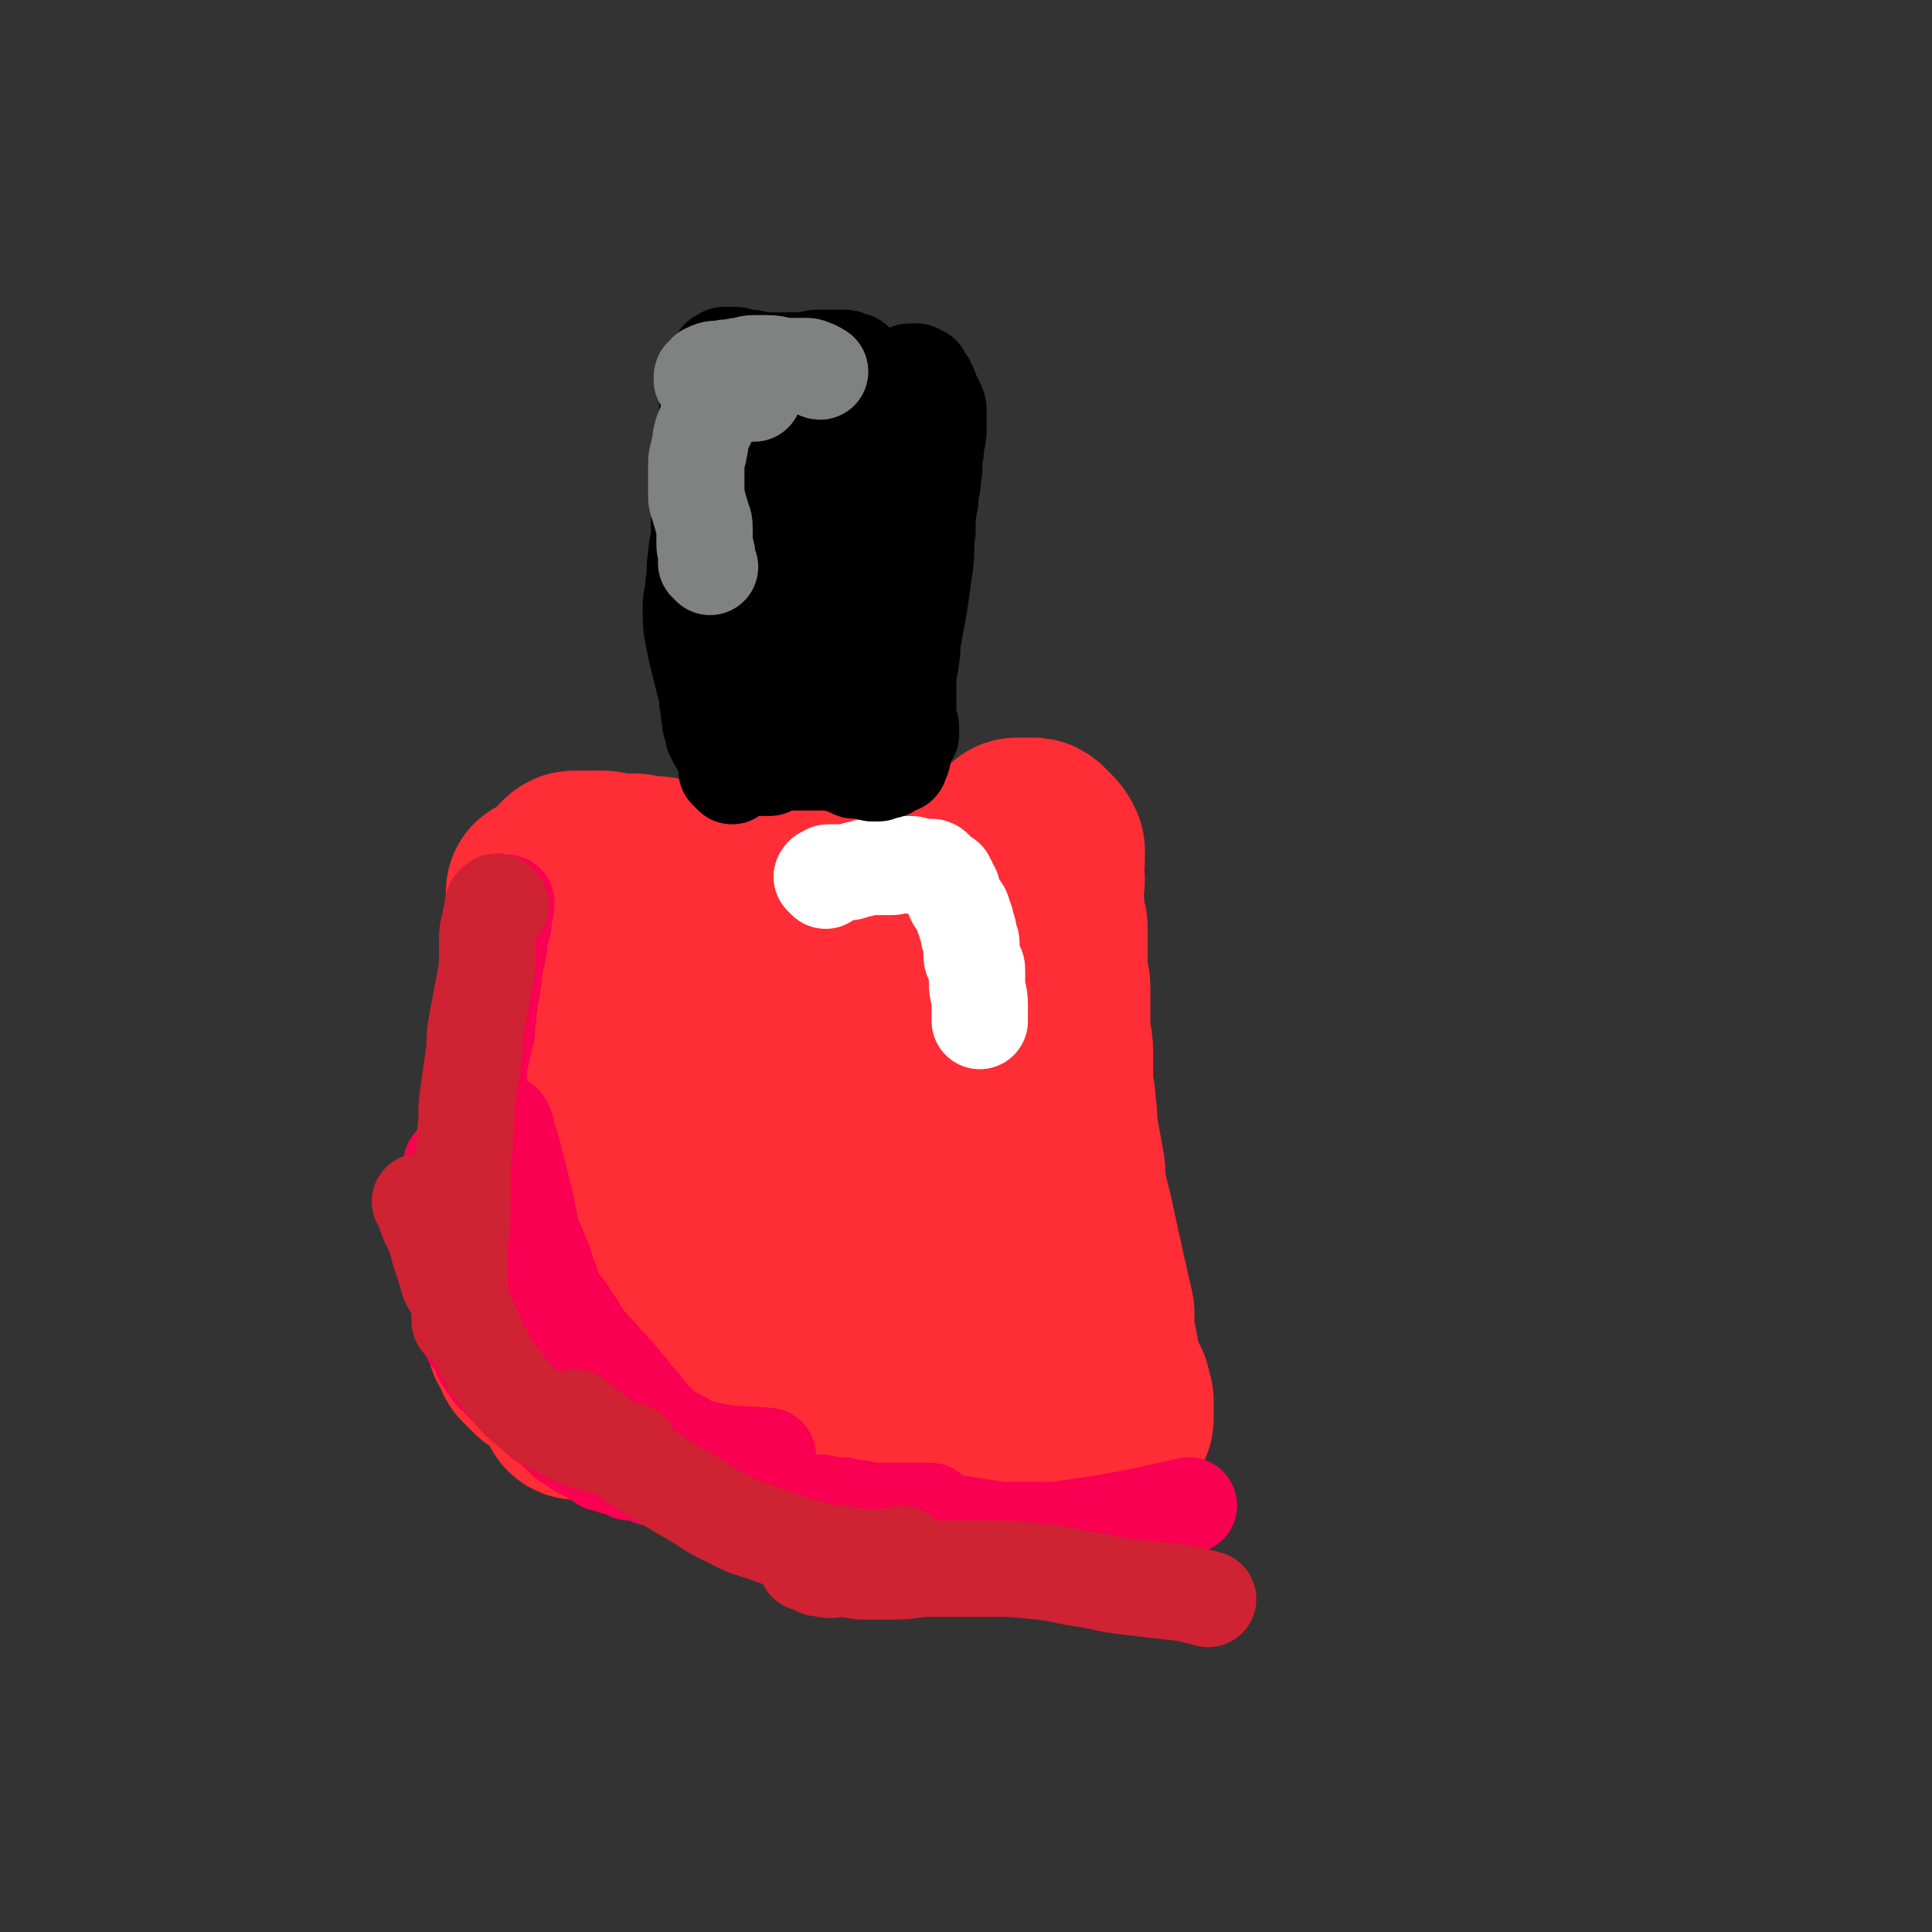 <svg viewBox='0 0 702 702' version='1.1' xmlns='http://www.w3.org/2000/svg' xmlns:xlink='http://www.w3.org/1999/xlink'><rect x="0" y="0" width="702" height="702" fill="#333333" stroke="none"/><g fill='none' stroke='#FE2D36' stroke-width='70' stroke-linecap='round' stroke-linejoin='round'><path d='M214,352c-1,-1 -1,-1 -1,-1 -1,-1 0,-1 0,-1 0,0 -1,0 -1,0 0,0 0,1 0,1 0,3 1,3 1,6 1,4 1,4 1,8 0,4 0,4 0,8 0,4 0,4 0,8 0,4 0,4 0,8 0,4 0,4 -1,7 0,4 0,4 -1,7 -1,4 -1,4 -2,7 -1,3 -1,3 -2,6 -1,3 0,3 -1,6 0,3 0,3 -1,6 0,3 -1,3 -1,6 0,2 0,3 0,5 0,3 -1,3 -1,6 0,2 0,3 0,5 0,3 0,3 -1,5 0,3 -1,2 -1,5 0,2 0,3 0,5 0,3 0,3 0,5 0,2 0,2 0,4 0,2 0,2 1,4 0,2 1,1 1,3 0,2 0,2 0,4 0,2 0,2 1,3 0,1 1,1 1,2 1,1 1,1 1,3 0,1 0,1 0,2 0,1 1,0 1,1 0,1 0,1 0,2 0,1 0,1 0,1 0,1 0,1 0,1 0,1 1,0 1,1 0,0 0,1 0,1 0,1 0,1 0,1 0,1 0,1 0,1 0,1 0,1 0,1 0,1 0,1 0,1 0,1 0,1 0,1 0,1 1,0 1,1 0,0 0,1 0,1 0,1 0,1 0,1 0,0 -1,0 -1,-1 0,0 0,0 0,-1 0,-1 0,-1 0,-2 0,-2 -1,-2 -1,-4 -1,-3 0,-3 -1,-6 -1,-5 -1,-4 -2,-9 -1,-6 -1,-6 -2,-13 -1,-7 0,-7 -1,-14 0,-6 -1,-6 -1,-12 0,-6 1,-6 1,-13 0,-6 0,-6 0,-12 0,-6 1,-5 1,-11 1,-5 1,-5 1,-11 0,-5 0,-5 0,-10 0,-4 0,-4 1,-8 0,-4 1,-3 1,-7 0,-3 0,-4 0,-7 0,-4 1,-4 1,-8 0,-3 0,-3 0,-7 0,-3 0,-3 0,-7 0,-2 0,-2 0,-5 0,-1 0,-2 0,-3 0,-2 -1,-2 -1,-4 0,-2 0,-2 0,-4 0,-1 0,-1 0,-3 0,-2 0,-2 0,-4 0,-1 0,-1 0,-2 0,-1 0,-1 0,-2 0,-1 0,-1 0,-2 0,-1 0,-1 1,-2 1,-1 1,-1 2,-1 0,0 1,0 1,0 1,0 1,0 2,0 1,0 1,0 1,0 1,0 1,0 2,0 1,0 1,0 1,0 2,0 2,0 3,0 2,0 1,1 3,1 2,0 2,0 4,0 2,0 2,0 4,0 2,0 2,1 4,1 2,0 2,0 4,0 2,0 2,1 4,1 2,0 2,0 4,0 3,0 3,0 5,0 3,0 2,1 5,1 2,0 3,0 5,0 3,0 3,1 6,1 3,0 3,0 6,0 3,0 3,0 5,0 3,0 2,1 5,1 1,0 2,0 3,0 2,0 2,0 3,0 2,0 2,0 3,0 2,0 2,0 3,0 2,0 2,0 4,0 2,0 2,-1 4,-1 2,0 3,0 5,0 3,0 3,0 5,0 2,0 2,0 4,0 2,0 2,0 3,0 2,0 1,-1 3,-1 1,0 2,0 3,0 2,0 2,0 3,0 2,0 2,0 4,0 2,0 2,0 4,0 2,0 1,1 3,1 0,0 1,0 1,0 0,0 0,1 0,1 0,1 -1,1 -1,2 -1,2 0,2 -1,4 -1,2 -1,2 -2,4 -1,3 -1,3 -2,6 -1,2 -1,2 -1,5 0,2 0,3 0,5 0,3 0,3 0,6 0,3 0,3 0,5 0,4 0,4 0,7 0,4 1,4 1,7 1,4 1,3 1,7 0,4 0,4 0,8 0,4 1,3 1,7 0,4 0,4 0,8 0,4 1,4 1,8 0,3 0,3 0,6 0,4 0,4 0,7 0,3 0,3 0,6 0,4 -1,3 -1,7 0,3 0,3 0,6 0,3 -1,2 -1,5 -1,3 0,3 -1,6 0,3 0,3 -1,5 0,3 0,3 -1,5 0,2 -1,1 -1,3 -1,2 -1,2 -1,5 -1,3 0,3 -1,6 0,3 0,3 -1,5 0,3 0,3 -1,5 -1,2 -1,1 -2,3 -1,1 0,2 -1,3 -1,1 -1,1 -2,2 -1,1 -1,1 -3,2 -1,1 -1,1 -3,1 -1,1 -1,1 -3,1 -1,1 -1,1 -3,1 -2,1 -2,1 -4,1 -2,0 -3,0 -5,0 -3,0 -2,1 -5,1 -2,0 -2,0 -5,0 -3,0 -3,0 -6,0 -2,0 -2,0 -4,0 -2,0 -1,1 -3,1 -1,0 -1,0 -3,0 -1,0 -1,0 -3,0 -1,0 -1,0 -2,0 -1,0 -1,0 -3,0 -1,0 -1,0 -2,0 -1,0 -1,0 -2,0 -1,0 -1,0 -3,0 -1,0 -1,0 -2,0 -1,0 -1,0 -2,0 -1,0 -1,-1 -2,-1 0,0 0,0 -1,0 -1,0 -1,0 -2,0 0,0 -1,0 -1,0 0,0 0,-1 0,-1 0,-1 0,0 -1,-1 0,0 -1,0 -1,-1 0,-1 0,-2 0,-3 0,-2 -1,-1 -1,-3 0,-1 0,-1 0,-3 0,-3 0,-3 0,-6 0,-4 -1,-3 -1,-7 -1,-4 -1,-4 -1,-9 -1,-5 -1,-5 -1,-10 -1,-6 0,-6 -1,-12 0,-6 0,-6 -1,-12 -1,-6 -2,-5 -2,-11 -1,-6 0,-6 0,-12 0,-6 0,-6 0,-12 0,-6 0,-6 0,-12 0,-6 1,-5 1,-11 0,-5 0,-5 0,-10 0,-4 1,-4 1,-8 1,-4 0,-4 1,-8 0,-3 0,-3 1,-6 0,-2 0,-2 1,-4 0,-1 1,-1 1,-2 1,-1 0,-1 1,-2 1,-1 1,-1 2,-1 0,0 1,0 1,0 1,0 1,0 1,0 1,0 1,0 1,0 1,0 1,1 2,1 1,1 1,0 2,1 1,1 1,1 2,2 1,1 1,0 2,1 1,1 1,1 2,2 2,2 2,1 3,3 1,2 1,3 2,5 1,3 2,2 3,5 2,4 2,4 4,8 2,3 3,3 5,6 2,3 2,3 4,6 2,3 1,3 3,6 1,3 2,2 3,5 2,3 2,3 3,6 1,4 1,4 2,8 1,4 2,4 3,8 1,4 0,4 0,8 0,5 0,5 0,9 0,5 0,5 0,9 0,5 -1,5 -1,10 0,4 0,5 0,9 0,4 0,4 -1,8 -1,4 -1,4 -2,7 -1,3 -1,2 -2,5 -1,3 0,4 -1,7 -1,3 -1,3 -2,5 -1,3 -1,3 -3,5 -1,1 -1,1 -2,2 -1,1 -1,1 -3,1 -1,0 -1,0 -2,0 -1,0 -1,1 -2,1 0,0 0,0 -1,0 -1,0 -1,0 -2,0 -1,0 0,1 -1,1 -1,0 -1,0 -2,0 -1,0 -1,1 -2,1 -1,1 -1,1 -2,1 -2,1 -2,0 -4,1 -2,0 -1,1 -3,1 -2,1 -2,1 -4,1 -2,1 -2,0 -4,1 -2,0 -1,1 -3,1 -1,0 -1,0 -2,0 -1,0 -1,0 -3,0 -1,0 -1,0 -2,0 0,0 -1,0 -1,0 -1,0 -1,-1 -2,-1 -1,0 -1,0 -2,0 -1,0 -1,0 -2,0 0,0 -1,0 -1,0 -1,0 -1,-1 -2,-1 0,0 0,0 -1,0 -1,0 -1,0 -3,0 -1,0 -1,0 -3,0 0,0 0,0 -1,0 0,0 -1,0 -1,0 0,0 0,1 0,1 0,0 -1,0 -1,0 0,0 0,1 0,1 0,1 0,1 0,1 0,0 0,0 0,0 1,1 1,0 1,1 0,0 0,1 0,1 0,1 0,1 0,1 0,1 1,1 1,1 1,1 0,1 1,1 0,0 1,0 1,0 1,0 1,1 2,1 1,1 1,1 2,1 1,1 1,1 2,1 1,1 1,1 3,1 2,1 2,1 4,1 1,0 2,0 3,0 2,0 2,0 3,0 2,0 2,-1 4,-1 1,0 2,0 3,0 2,0 2,0 3,0 1,0 1,-1 2,-1 1,0 1,0 2,0 1,0 1,0 1,-1 0,0 0,-1 0,-1 0,-1 0,-1 1,-2 0,-1 1,0 1,-1 1,-1 1,-1 1,-3 1,-2 1,-2 1,-5 1,-4 1,-4 1,-8 0,-7 0,-8 0,-15 0,-11 1,-10 1,-21 0,-9 0,-9 0,-18 0,-8 0,-8 -1,-15 0,-6 0,-6 -1,-12 -1,-5 -1,-5 -3,-10 -1,-4 -1,-4 -3,-8 -1,-2 -1,-2 -3,-4 -1,-2 -1,-2 -3,-4 -1,-2 -1,-2 -3,-3 -1,-1 -2,-1 -3,-2 -2,-1 -1,-2 -3,-3 -1,-1 -2,-1 -3,-2 -2,-1 -2,-1 -3,-3 -2,-2 -2,-2 -3,-5 -1,-2 -1,-3 -2,-5 -1,-3 -1,-3 -3,-5 -1,-2 -1,-2 -2,-3 -1,-2 -2,-2 -3,-4 -1,-1 -1,-1 -2,-3 -1,-1 -1,-2 -2,-3 -2,-2 -2,-2 -4,-3 -1,-1 -2,-1 -3,-2 -2,-1 -2,-1 -4,-3 -2,-1 -1,-2 -3,-3 -1,-1 -1,-1 -3,-2 -1,-1 -1,0 -2,-1 -1,-1 0,-1 -1,-2 0,-1 0,0 -1,-1 0,0 0,-1 -1,-1 0,0 -1,0 -1,0 0,0 0,1 0,1 0,1 0,1 0,2 0,1 0,1 0,2 0,1 0,1 0,2 0,2 1,1 1,3 1,2 1,2 1,4 0,1 0,1 0,2 0,2 0,2 0,3 0,2 1,2 1,4 0,2 0,2 0,4 0,3 0,3 0,6 0,4 1,3 1,7 0,2 0,3 0,5 0,3 -1,3 -1,6 0,3 0,3 0,6 0,3 0,3 -1,6 0,3 -1,2 -1,5 0,3 0,3 0,6 0,4 0,4 0,7 0,3 0,3 0,5 0,2 0,2 -1,4 0,2 0,2 -1,4 0,2 0,2 -1,3 0,2 -1,1 -1,3 0,2 0,2 0,4 0,3 -1,3 -1,6 0,2 0,3 0,5 0,3 0,3 0,6 0,2 0,2 0,4 0,2 0,2 0,3 0,2 -1,1 -1,3 0,1 0,2 0,3 0,1 -1,1 -1,2 0,1 0,1 0,2 0,2 0,2 0,3 0,1 -1,1 -1,2 0,1 0,1 0,2 0,2 0,2 0,3 0,2 0,2 0,3 0,1 0,1 0,2 0,2 0,2 0,3 0,1 0,1 0,2 0,1 0,1 0,2 0,1 0,1 0,2 0,1 1,1 1,2 1,1 1,1 1,2 1,1 0,1 1,2 1,1 1,1 2,2 1,1 1,1 2,2 1,1 1,0 2,1 2,1 1,1 3,2 2,1 2,1 4,1 2,1 3,0 5,1 3,1 3,1 6,2 3,1 3,1 7,2 5,1 5,1 10,2 7,1 7,1 13,3 8,2 7,2 15,4 6,2 6,2 13,3 6,1 6,1 12,1 5,0 6,0 11,0 4,0 4,0 8,0 5,0 5,0 9,-1 5,0 5,0 9,-1 4,0 3,-1 7,-1 3,0 3,0 6,0 3,0 3,0 6,0 3,-1 3,-2 6,-2 3,-1 4,0 7,0 3,0 3,0 6,0 3,0 3,1 5,1 3,1 2,1 5,1 1,0 2,0 3,0 2,0 1,1 3,1 3,0 3,0 6,0 3,0 2,1 5,1 2,0 3,0 5,0 2,0 2,0 3,0 1,0 1,0 2,0 1,0 1,0 2,0 1,0 1,0 2,0 1,0 1,0 1,0 1,0 1,0 1,-1 1,0 1,0 1,-1 0,-1 0,-1 0,-2 0,-1 0,-1 0,-2 0,-1 0,-1 0,-2 0,-1 -1,-1 -1,-2 0,-1 0,-1 0,-2 -1,-2 -1,-2 -2,-4 -1,-1 -1,-1 -1,-3 -1,-2 -1,-2 -1,-4 -1,-2 0,-2 -1,-5 0,-2 -1,-2 -1,-5 0,-3 0,-4 0,-7 -1,-5 -1,-4 -2,-9 -1,-4 -1,-4 -2,-9 -1,-4 -1,-4 -2,-9 -1,-4 -1,-5 -2,-9 -1,-4 -1,-4 -2,-8 -1,-5 0,-5 -1,-10 -1,-6 -1,-5 -2,-11 -1,-5 0,-5 -1,-10 0,-5 -1,-5 -1,-10 0,-5 0,-5 0,-10 0,-4 -1,-4 -1,-8 0,-4 0,-4 0,-8 0,-3 0,-4 0,-7 0,-3 -1,-3 -1,-6 0,-3 0,-3 0,-6 0,-2 0,-2 0,-5 0,-2 0,-3 0,-5 0,-2 -1,-1 -1,-3 0,-1 0,-2 0,-3 0,-3 -1,-2 -1,-5 0,-2 0,-2 0,-4 0,-1 1,-1 1,-2 0,-1 -1,-1 -1,-2 0,-1 0,-2 0,-3 0,-1 1,-1 1,-2 0,-1 0,-1 0,-2 0,-1 0,-1 0,-2 -1,-2 -1,-2 -2,-3 -1,-1 -1,-1 -2,-2 -1,-1 -1,-1 -2,-1 -1,0 -1,0 -2,0 0,0 0,0 -1,0 -1,0 -1,0 -2,0 -1,0 -1,0 -1,1 -1,1 -1,1 -1,2 0,1 0,2 0,3 0,2 0,2 0,3 0,2 0,2 0,3 0,1 0,1 0,2 0,1 0,1 -1,1 0,1 0,1 -1,1 0,1 0,1 -1,1 0,0 0,0 -1,0 0,0 -1,0 -1,0 0,0 0,1 0,1 0,0 0,0 -1,0 0,0 0,0 -1,0 0,0 0,0 -1,0 0,0 0,0 0,0 0,0 0,0 -1,0 0,0 0,0 0,0 1,0 1,0 1,0 '/></g>
<g fill='none' stroke='#FFFFFF' stroke-width='35' stroke-linecap='round' stroke-linejoin='round'><path d='M300,320c-1,-1 -1,-1 -1,-1 -1,-1 0,0 0,0 0,0 0,0 0,0 0,0 0,-1 0,-1 0,0 1,0 1,0 1,0 0,-1 1,-1 0,0 1,0 1,0 2,0 2,0 4,0 3,0 3,0 5,-1 3,0 2,-1 5,-1 2,0 2,0 4,0 2,0 2,0 4,0 2,0 2,-1 4,-1 1,0 2,0 3,0 2,0 1,1 3,1 1,0 1,0 2,0 1,0 1,0 2,0 1,0 1,0 2,1 1,1 0,1 1,2 1,1 1,0 2,1 1,0 1,0 1,1 1,1 1,1 1,2 1,1 1,1 1,2 1,1 0,2 1,3 1,2 1,1 2,3 1,1 1,2 1,3 1,2 1,1 1,3 1,2 1,2 1,4 1,2 1,2 1,4 0,1 0,2 0,3 0,2 1,2 1,3 1,2 1,1 1,3 0,2 0,2 0,4 0,4 1,4 1,8 0,3 0,3 0,6 '/></g>
<g fill='none' stroke='#F90052' stroke-width='35' stroke-linecap='round' stroke-linejoin='round'><path d='M165,426c-1,-1 -1,-1 -1,-1 -1,-1 0,0 0,0 0,0 0,0 0,-1 0,0 0,0 0,0 0,0 0,0 0,-1 0,0 0,0 0,0 1,0 1,0 1,0 0,0 0,-1 0,-1 0,0 0,1 0,1 0,0 1,0 1,0 0,0 0,1 0,1 0,0 0,0 0,0 0,1 0,1 0,1 0,0 0,0 0,0 0,1 0,1 0,1 0,1 0,1 0,1 0,1 0,1 0,2 0,3 1,3 1,6 0,4 0,4 0,8 0,2 -1,2 -1,4 0,1 0,2 0,3 0,2 1,1 1,3 0,1 0,1 0,2 0,2 0,2 0,3 0,1 0,1 0,2 0,2 0,2 0,3 0,1 0,1 0,2 0,2 0,2 0,3 0,2 0,2 0,3 0,2 0,2 0,4 0,2 0,2 1,4 1,2 1,2 2,4 1,1 0,2 1,3 1,1 1,1 2,2 1,1 0,1 1,2 0,1 1,0 1,1 0,1 0,1 0,2 0,1 1,0 1,1 1,1 0,1 1,2 0,1 1,0 1,1 1,1 0,1 1,2 1,1 1,0 2,1 1,1 0,1 1,2 1,1 1,1 2,2 1,1 1,1 2,2 1,1 1,0 2,1 2,1 2,2 3,3 2,2 2,2 3,3 2,2 1,2 3,3 2,2 3,2 5,3 3,2 2,2 5,3 2,1 3,1 5,2 2,1 2,1 4,2 2,1 2,1 4,2 2,1 2,1 4,2 2,1 2,1 4,1 2,1 3,0 5,1 2,1 1,1 3,2 2,1 2,1 4,1 2,1 2,1 5,1 2,0 3,0 5,0 2,0 2,1 4,1 2,1 2,1 4,1 2,1 2,1 4,1 2,1 2,0 4,1 2,0 2,0 3,1 1,0 1,1 2,1 1,0 2,0 3,0 1,0 1,0 2,1 1,0 0,1 1,1 1,1 1,1 2,1 0,0 0,0 0,0 '/><path d='M335,553c-1,-1 -1,-1 -1,-1 -1,-1 0,0 0,0 0,0 0,-1 0,-1 0,-1 0,-1 1,-1 0,0 1,0 1,0 1,0 1,0 1,0 1,0 1,-1 1,-1 0,0 0,0 -1,0 0,0 0,0 -1,0 0,0 0,0 -1,0 0,0 0,0 -1,0 -1,0 -1,0 -2,0 -2,0 -2,0 -4,0 -2,0 -2,0 -5,0 -2,0 -2,0 -4,0 -1,0 -1,0 -2,0 -1,0 -2,0 -3,0 -1,0 -1,-1 -2,-1 -1,0 -2,0 -3,0 -2,0 -1,-1 -3,-1 -1,0 -1,0 -2,0 -1,0 -2,0 -3,0 -2,0 -1,-1 -3,-1 -1,0 -1,0 -3,0 -2,0 -2,0 -4,0 -1,0 -1,0 -3,0 -1,0 -2,0 -3,0 -2,0 -2,-1 -4,-1 -1,0 -2,0 -3,0 -2,0 -1,-1 -3,-1 -1,0 -2,0 -3,0 -2,0 -1,-1 -3,-1 -2,0 -2,0 -4,0 -2,0 -2,0 -4,-1 -2,0 -2,-1 -4,-1 -2,0 -2,0 -4,0 -2,0 -2,0 -4,-1 -2,0 -1,-1 -3,-1 -2,-1 -2,0 -4,-1 -2,0 -2,0 -4,-1 -2,0 -1,0 -3,-1 -1,0 -1,-1 -3,-1 -1,0 -2,0 -3,0 -1,0 -1,-1 -2,-1 -1,-1 -1,0 -3,-1 -1,0 -1,0 -3,-1 -1,0 -2,0 -3,-1 -2,-1 -1,-1 -3,-2 -2,-1 -2,-1 -4,-2 -2,-1 -1,-1 -3,-2 -1,-1 -2,-1 -3,-2 -1,-1 -1,-1 -2,-2 -1,-1 -1,-2 -2,-3 -1,-2 -2,-1 -3,-3 -1,-1 -1,-1 -2,-3 -1,-1 -1,-2 -2,-3 -1,-2 -2,-1 -3,-3 -1,-2 -1,-2 -2,-4 -1,-2 -1,-1 -2,-3 -1,-2 -1,-2 -2,-5 -1,-3 0,-3 -1,-6 -1,-3 -1,-3 -2,-6 -1,-3 0,-3 -1,-6 0,-3 0,-2 -1,-5 0,-2 -1,-2 -1,-5 0,-2 0,-2 0,-4 0,-2 -1,-2 -1,-4 0,-3 0,-3 0,-6 0,-4 0,-4 -1,-8 -1,-5 -1,-4 -2,-9 -1,-3 0,-3 -1,-6 0,-3 -1,-3 -1,-6 0,-2 0,-2 0,-4 0,-2 0,-2 0,-5 0,-3 0,-3 0,-6 0,-3 0,-3 0,-6 0,-3 1,-3 1,-6 0,-3 0,-4 0,-7 0,-3 0,-3 1,-6 0,-3 1,-2 1,-5 1,-3 1,-3 1,-6 1,-4 0,-4 1,-8 0,-4 1,-3 1,-7 1,-3 0,-4 1,-7 0,-3 1,-2 1,-5 1,-3 0,-3 1,-6 0,-2 1,-2 1,-4 0,-2 0,-2 0,-4 0,-1 1,-1 1,-2 0,0 0,0 0,-1 '/><path d='M184,410c-1,-1 -1,-1 -1,-1 -1,-1 0,0 0,0 0,0 0,-1 0,-1 0,0 0,1 0,1 0,1 0,1 0,1 1,2 1,2 2,4 1,3 1,3 2,7 1,4 1,4 2,8 1,4 1,4 2,8 1,5 1,5 2,10 1,4 2,4 3,8 2,4 2,4 3,8 2,4 1,4 3,8 2,4 3,3 5,7 3,4 3,5 6,9 3,4 4,4 7,8 4,4 4,4 7,8 3,3 3,4 6,7 3,4 3,4 6,7 3,3 3,3 7,5 4,2 4,3 8,4 12,3 13,2 25,3 '/><path d='M330,554c-1,-1 -2,-1 -1,-1 0,-1 0,-1 1,-1 0,0 1,0 1,0 1,0 1,0 2,0 1,0 1,0 2,0 3,0 3,1 6,1 5,1 5,0 10,1 7,1 6,1 13,2 6,0 7,0 13,0 7,0 7,0 13,-1 7,-1 7,-1 13,-2 6,-1 6,-1 11,-2 9,-2 9,-2 18,-4 '/></g>
<g fill='none' stroke='#000000' stroke-width='35' stroke-linecap='round' stroke-linejoin='round'><path d='M266,282c-1,-1 -1,-1 -1,-1 -1,-1 0,-1 0,-1 0,0 -1,0 -1,0 0,0 0,0 0,-1 0,0 0,0 0,-1 0,0 0,0 0,0 0,0 0,-1 0,-1 0,-1 1,-1 1,-2 1,-3 1,-3 2,-7 1,-3 1,-3 1,-7 0,-3 0,-3 0,-6 0,-3 1,-3 1,-6 0,-3 0,-3 0,-6 0,-4 1,-3 1,-7 0,-3 0,-3 0,-7 0,-3 0,-4 0,-7 0,-4 -1,-3 -1,-7 0,-4 0,-4 0,-8 0,-4 1,-3 1,-7 0,-3 0,-3 0,-6 0,-2 0,-2 1,-4 0,-2 0,-2 1,-3 0,-1 1,-1 1,-2 1,-1 1,-1 1,-2 1,-1 0,-1 1,-2 0,-1 1,0 1,-1 0,0 0,-1 0,-1 0,-1 1,0 1,-1 0,0 0,-1 0,-1 0,-1 1,0 1,-1 1,0 0,-1 1,-1 0,0 1,0 1,0 1,0 0,-1 1,-1 0,0 1,0 1,0 1,0 0,-1 1,-1 0,0 1,0 1,0 1,0 1,0 1,0 1,0 1,0 1,0 1,0 1,1 2,1 1,0 1,0 2,0 1,0 1,1 2,1 1,1 1,1 3,1 2,1 2,0 4,1 3,1 2,1 5,2 2,1 2,0 4,1 2,0 1,1 3,1 2,1 2,1 4,1 2,1 2,0 4,1 2,0 1,1 3,1 2,0 2,0 4,0 1,0 1,1 2,1 1,0 1,0 2,0 1,0 1,0 1,0 1,0 0,1 1,1 0,0 1,0 1,0 0,0 0,1 0,1 0,1 0,1 0,1 0,0 1,0 1,0 0,0 0,1 0,1 0,2 1,1 1,3 0,1 0,2 0,3 0,2 0,2 0,3 0,2 0,2 0,3 0,2 0,2 0,4 0,3 -1,2 -1,5 0,2 0,3 0,5 0,3 0,3 -1,6 -1,2 -1,2 -2,4 -1,2 0,3 -1,5 -1,3 -1,3 -2,6 -1,2 -1,2 -1,5 0,2 0,2 0,4 0,3 0,3 0,6 0,2 1,2 1,4 0,1 0,2 0,3 0,2 -1,1 -1,3 0,1 0,2 0,3 0,1 0,1 0,2 0,2 0,2 0,3 0,1 0,1 0,2 0,1 0,1 0,2 0,1 1,1 1,2 0,1 -1,0 -1,1 0,0 0,1 0,1 0,1 0,1 -1,1 0,0 -1,0 -1,0 -1,0 0,1 -1,1 -1,1 -1,1 -2,1 0,0 -1,0 -1,0 -1,0 -1,1 -2,1 0,0 0,0 -1,0 0,0 -1,0 -1,0 -1,0 -1,-1 -2,-1 -1,0 -1,0 -2,0 -1,0 -1,0 -2,0 -1,0 -1,0 -2,-1 -1,0 -1,-1 -2,-1 0,0 -1,0 -1,0 -1,0 -1,0 -2,-1 -1,0 0,-1 -1,-1 0,0 -1,0 -1,0 -1,0 0,0 -1,-1 0,0 0,0 -1,-1 0,0 -1,0 -1,-1 0,0 0,-1 0,-1 0,-2 0,-1 -1,-3 0,-1 -1,-1 -1,-3 0,-2 0,-2 0,-4 0,-2 0,-2 0,-5 0,-3 0,-3 0,-7 0,-4 0,-4 0,-8 0,-4 0,-4 1,-8 0,-4 1,-3 1,-7 0,-2 0,-3 0,-5 0,-3 1,-2 1,-5 0,-1 0,-2 0,-3 0,-1 1,-1 1,-2 0,-1 0,-1 0,-2 0,0 0,0 0,-1 0,0 0,0 0,0 0,0 0,0 0,-1 0,0 0,0 0,0 '/><path d='M287,199c-1,-1 -1,-1 -1,-1 -1,-1 -1,0 -1,0 0,0 0,1 0,1 0,1 0,1 0,1 0,1 0,1 0,1 0,1 0,1 0,1 0,1 0,1 0,1 0,4 0,4 0,7 0,3 -1,2 -1,5 0,3 0,3 0,6 0,3 -1,2 -1,5 0,3 0,3 0,6 0,3 -1,3 -1,6 0,2 0,3 0,5 0,3 0,3 0,6 0,2 1,2 1,4 0,2 0,2 0,4 0,1 1,1 1,2 0,1 0,1 0,2 0,1 1,0 1,1 0,1 0,1 0,2 0,1 1,1 1,1 1,1 1,1 1,1 1,1 1,1 1,1 1,1 0,1 1,1 0,0 1,0 1,0 1,0 1,0 2,-1 '/><path d='M284,205c-1,-1 -1,-1 -1,-1 -1,-1 0,0 0,0 0,0 -1,0 -1,0 0,0 0,1 0,1 0,1 -1,0 -1,1 0,0 0,1 0,1 0,1 -1,0 -1,1 -1,3 0,4 -1,7 -1,3 -1,2 -2,5 -1,2 0,3 -1,5 0,2 -1,2 -1,4 -1,2 -1,2 -1,5 0,2 0,2 0,4 0,3 -1,2 -1,5 0,2 0,2 0,4 0,2 0,2 0,3 0,2 -1,1 -1,3 0,1 0,2 0,3 0,1 0,1 -1,2 0,1 -1,0 -1,1 -1,1 0,1 -1,2 0,1 0,1 -1,1 0,0 -1,0 -1,0 -1,0 0,1 -1,1 0,1 -1,0 -1,1 0,0 0,1 0,1 0,1 0,1 0,1 0,1 1,0 1,1 0,0 0,1 0,1 0,0 1,0 1,0 0,0 0,1 0,1 0,1 1,1 1,1 1,1 0,1 1,1 1,1 1,0 2,1 2,1 1,1 3,2 2,1 2,1 4,1 2,1 3,0 5,1 2,0 2,1 4,1 2,0 2,0 4,0 2,0 2,0 3,0 1,0 1,0 2,0 1,0 1,0 2,0 1,0 1,0 2,0 1,0 0,-1 1,-1 0,0 1,0 1,0 1,0 1,0 1,0 1,0 0,-1 1,-1 0,0 1,0 1,0 0,0 0,0 0,-1 0,0 0,0 0,0 0,0 0,-1 0,-1 0,0 1,0 1,0 0,0 0,0 0,-1 0,0 0,-1 0,-1 0,-2 1,-1 1,-3 0,-2 0,-2 0,-4 0,-3 1,-2 1,-5 1,-3 1,-3 1,-7 0,-4 0,-4 0,-8 0,-5 1,-4 1,-9 0,-4 0,-4 0,-8 0,-3 -1,-3 -1,-6 0,-3 0,-3 0,-6 0,-3 0,-3 0,-6 0,-3 1,-2 1,-5 0,-3 0,-3 0,-6 0,-3 0,-3 1,-5 0,-2 1,-1 1,-3 0,-1 0,-1 0,-2 0,-1 1,0 1,-1 0,0 0,-1 0,-1 0,0 0,1 0,1 0,1 0,1 0,1 0,1 1,0 1,1 0,1 0,1 0,2 0,1 0,1 0,2 0,2 1,1 1,3 0,2 0,2 0,4 0,3 0,3 1,5 1,3 1,3 2,6 1,3 0,4 1,7 1,5 1,5 2,10 1,3 1,3 1,7 0,2 0,3 0,5 0,3 1,3 1,5 0,1 -1,1 -1,2 0,1 0,1 0,2 -1,1 -1,1 -2,1 -1,0 -2,0 -3,0 -2,0 -2,0 -4,-1 -3,-1 -3,-1 -6,-2 -2,-1 -2,-1 -5,-1 -3,-1 -3,-1 -6,-1 -3,0 -3,0 -6,0 -3,0 -3,0 -5,1 -2,0 -2,0 -3,1 -1,0 -1,1 -2,1 -1,1 -1,1 -2,1 -1,1 -1,1 -2,1 -1,1 -1,0 -2,1 -1,0 0,1 -1,1 0,1 0,1 -1,1 0,0 -1,0 -1,0 -1,0 0,1 -1,1 0,1 -1,0 -1,1 0,0 0,1 0,1 0,1 0,1 0,1 0,1 0,1 1,2 0,1 1,1 1,1 1,1 1,1 1,1 1,1 1,1 2,2 1,1 1,1 1,2 1,1 1,1 1,2 1,1 1,1 1,2 1,1 1,1 1,2 1,1 0,1 1,2 0,1 1,0 1,1 0,1 0,1 0,2 0,1 0,1 0,1 0,1 0,1 0,1 0,1 0,1 -1,1 0,0 0,0 -1,0 0,0 0,0 -1,0 -1,0 -1,0 -2,0 -1,0 0,-1 -1,-1 0,0 -1,0 -1,0 -1,0 0,-1 -1,-1 0,0 -1,0 -1,0 -1,0 0,-1 -1,-1 0,0 -1,0 -1,0 -1,0 -1,-1 -2,-1 0,0 -1,0 -1,0 -1,0 0,-1 -1,-1 0,0 -1,0 -1,0 -1,0 0,0 -1,-1 0,0 -1,0 -1,-1 0,0 0,-1 0,-1 0,-1 -1,0 -1,-1 -1,-1 -1,-1 -1,-2 -1,-1 -1,-1 -1,-3 -1,-2 -1,-2 -1,-4 -1,-3 0,-3 -1,-6 0,-3 0,-3 -1,-6 -1,-4 -1,-4 -2,-8 -1,-4 -1,-4 -2,-9 -1,-5 -1,-6 -1,-11 0,-5 1,-4 1,-9 1,-5 0,-5 1,-10 0,-4 1,-4 1,-8 0,-3 0,-3 0,-6 0,-3 0,-3 0,-6 0,-2 0,-3 0,-5 0,-3 1,-2 1,-5 1,-3 1,-3 1,-6 0,-2 0,-3 0,-5 0,-2 1,-2 1,-4 0,-2 0,-2 0,-4 0,-2 0,-2 0,-4 0,-1 0,-1 0,-2 0,-2 1,-1 1,-3 0,-1 0,-1 0,-2 0,0 0,0 0,-1 0,-1 0,-1 0,-2 0,-1 1,0 1,-1 0,-1 0,-1 0,-2 0,0 0,-1 0,-1 0,-1 1,0 1,-1 0,0 0,-1 0,-1 0,-1 1,0 1,-1 0,0 0,-1 0,-1 0,-1 0,-1 1,-1 0,0 1,0 1,0 0,0 0,-1 0,-1 1,0 1,0 2,0 1,0 1,0 2,0 2,0 1,1 3,1 1,0 2,0 3,0 1,0 1,1 2,1 1,0 2,0 3,0 1,0 1,0 2,0 2,0 2,0 3,0 2,0 2,0 3,0 1,0 1,0 2,0 2,0 2,0 3,0 2,0 2,0 3,0 2,0 1,-1 3,-1 1,0 1,0 2,0 1,0 1,0 2,0 1,0 1,0 2,0 1,0 1,0 1,0 1,0 1,0 2,0 1,0 1,0 1,0 1,0 1,1 2,1 0,0 1,0 1,0 1,0 1,1 1,1 0,0 0,0 0,0 1,1 1,0 1,1 1,1 1,1 1,2 1,1 1,1 1,2 1,1 1,1 1,2 0,1 0,2 0,3 0,2 1,2 1,4 0,2 0,3 0,5 0,3 1,2 1,5 1,3 0,4 1,7 1,4 1,4 2,8 1,5 1,5 1,10 0,4 0,4 0,8 0,4 0,4 0,7 0,4 0,4 0,7 0,4 0,4 0,8 0,4 1,4 1,7 1,4 1,3 1,7 0,3 0,4 0,7 0,3 0,3 0,6 1,4 1,4 2,8 1,3 1,3 2,6 1,2 0,3 1,5 0,2 0,2 1,4 0,1 0,1 1,2 0,1 1,0 1,1 0,1 0,1 0,2 0,0 0,0 0,0 0,1 0,1 0,1 0,0 -1,0 -1,0 0,0 0,1 0,1 0,0 0,-1 0,-1 0,0 -1,0 -1,0 0,0 0,0 0,-1 0,0 0,0 0,0 0,0 0,-1 0,-1 0,-1 1,-1 1,-2 0,-1 0,-1 0,-2 0,-1 0,-1 0,-2 0,-2 0,-2 0,-4 0,-2 0,-2 0,-4 0,-2 0,-3 0,-5 0,-4 1,-3 1,-7 1,-4 0,-4 1,-8 1,-6 1,-5 2,-11 1,-7 1,-7 2,-14 1,-6 0,-7 1,-13 0,-6 0,-6 1,-11 0,-5 1,-4 1,-9 1,-4 0,-5 1,-9 0,-4 1,-4 1,-8 0,-3 0,-3 0,-6 0,-2 0,-2 -1,-4 -1,-2 -1,-2 -2,-4 0,-1 0,-1 -1,-2 0,-1 0,-1 -1,-2 0,-1 -1,0 -1,-1 0,0 0,-1 0,-1 0,0 0,0 -1,0 0,0 -1,0 -1,0 0,0 0,-1 0,-1 0,0 0,0 -1,0 0,0 -1,0 -1,0 -1,0 -1,0 -2,1 -1,0 0,1 -1,1 -1,1 -1,1 -2,1 -1,1 -1,0 -2,1 -2,1 -1,1 -3,2 -1,1 -1,0 -2,1 -2,1 -1,1 -3,2 -1,1 -1,1 -2,1 -1,0 -2,0 -3,0 -1,0 -1,1 -2,1 -1,0 -1,0 -2,0 -1,0 -1,1 -2,1 -1,0 -1,0 -2,0 -1,0 -1,0 -3,0 -1,0 -1,0 -3,0 -1,0 -1,0 -3,0 -1,0 -1,0 -3,0 -1,0 -1,0 -2,0 -1,0 -1,0 -2,0 0,0 0,0 -1,0 0,0 -1,0 -1,0 -1,0 0,0 -1,-1 0,0 -1,0 -1,-1 0,0 1,0 1,-1 '/></g>
<g fill='none' stroke='#808282' stroke-width='35' stroke-linecap='round' stroke-linejoin='round'><path d='M258,206c-1,-1 -1,-1 -1,-1 -1,-1 0,0 0,0 0,0 0,0 0,-1 0,0 0,0 0,0 0,0 0,0 0,-1 0,0 0,-1 0,-1 0,-2 -1,-2 -1,-4 0,-2 0,-3 0,-5 0,-3 0,-3 -1,-5 0,-2 -1,-2 -1,-4 -1,-2 -1,-2 -1,-5 0,-3 0,-3 0,-6 0,-2 0,-3 0,-5 0,-3 1,-2 1,-5 1,-2 0,-3 1,-5 0,-2 1,-1 1,-3 1,-1 1,-1 1,-3 1,-1 0,-2 1,-3 0,-1 0,-1 1,-2 0,-1 1,0 1,-1 0,-1 0,-1 0,-2 1,0 1,0 2,0 1,0 1,-1 2,-1 1,-1 1,-1 3,-1 1,0 1,0 2,0 1,0 1,0 2,0 1,0 0,1 1,1 0,0 1,0 1,0 1,0 1,0 1,0 '/><path d='M257,139c-1,-1 -1,-1 -1,-1 -1,-1 0,0 0,0 0,0 -1,0 -1,0 0,0 0,-1 0,-1 0,-1 1,0 1,-1 1,0 0,-1 1,-1 2,-1 2,-1 5,-1 3,-1 3,0 6,-1 3,0 3,-1 6,-1 2,0 3,0 5,0 4,0 3,1 7,1 3,0 3,0 6,0 2,0 2,0 4,1 1,0 1,1 2,1 '/></g>
<g fill='none' stroke='#CF2233' stroke-width='35' stroke-linecap='round' stroke-linejoin='round'><path d='M182,329c-1,-1 -1,-1 -1,-1 -1,-1 0,0 0,0 0,0 -1,0 -1,0 0,0 0,1 0,1 0,0 -1,0 -1,0 0,0 0,1 0,1 0,1 0,1 0,1 0,2 -1,2 -1,4 -1,4 -1,4 -1,8 0,4 0,4 0,8 -1,6 -1,6 -2,11 -1,6 -1,5 -2,11 -1,5 0,6 -1,11 -1,7 -1,7 -2,14 -1,7 0,7 -1,14 0,7 -1,7 -1,14 0,7 0,8 0,15 0,7 -1,7 -1,14 0,7 0,7 0,14 0,6 0,6 0,11 '/><path d='M154,438c-1,-1 -1,-1 -1,-1 -1,-1 0,0 0,0 0,0 0,0 0,0 0,0 0,0 0,0 -1,-1 0,0 0,0 1,2 1,3 2,5 1,4 2,3 3,7 1,3 1,4 2,7 1,3 1,3 2,6 1,4 1,4 3,7 2,5 3,5 5,10 3,5 2,6 5,11 3,6 3,6 7,11 5,6 4,6 10,11 6,5 7,5 14,9 7,3 7,3 15,5 4,1 4,1 8,1 '/><path d='M329,566c-1,-1 -1,-1 -1,-1 -1,-1 0,0 0,0 0,0 -1,0 -1,0 -4,0 -3,1 -7,1 -5,0 -6,0 -11,-1 -7,-1 -7,0 -13,-2 -8,-2 -8,-2 -16,-5 -8,-3 -8,-2 -15,-6 -7,-3 -7,-4 -14,-8 -7,-4 -7,-4 -13,-8 -7,-4 -7,-4 -13,-9 -6,-4 -6,-4 -11,-8 -3,-2 -2,-2 -5,-4 '/><path d='M294,568c-1,-1 -1,-1 -1,-1 -1,-1 0,0 0,0 0,0 0,0 0,0 0,1 0,1 0,1 0,0 1,0 1,0 3,1 2,2 5,2 3,1 4,0 7,0 4,0 4,1 8,1 5,0 5,0 10,0 8,0 7,-1 15,-1 9,0 9,0 18,0 11,0 11,0 21,1 9,1 9,2 18,3 9,2 9,2 18,3 8,1 9,1 17,2 4,1 4,1 8,2 '/></g>
</svg>